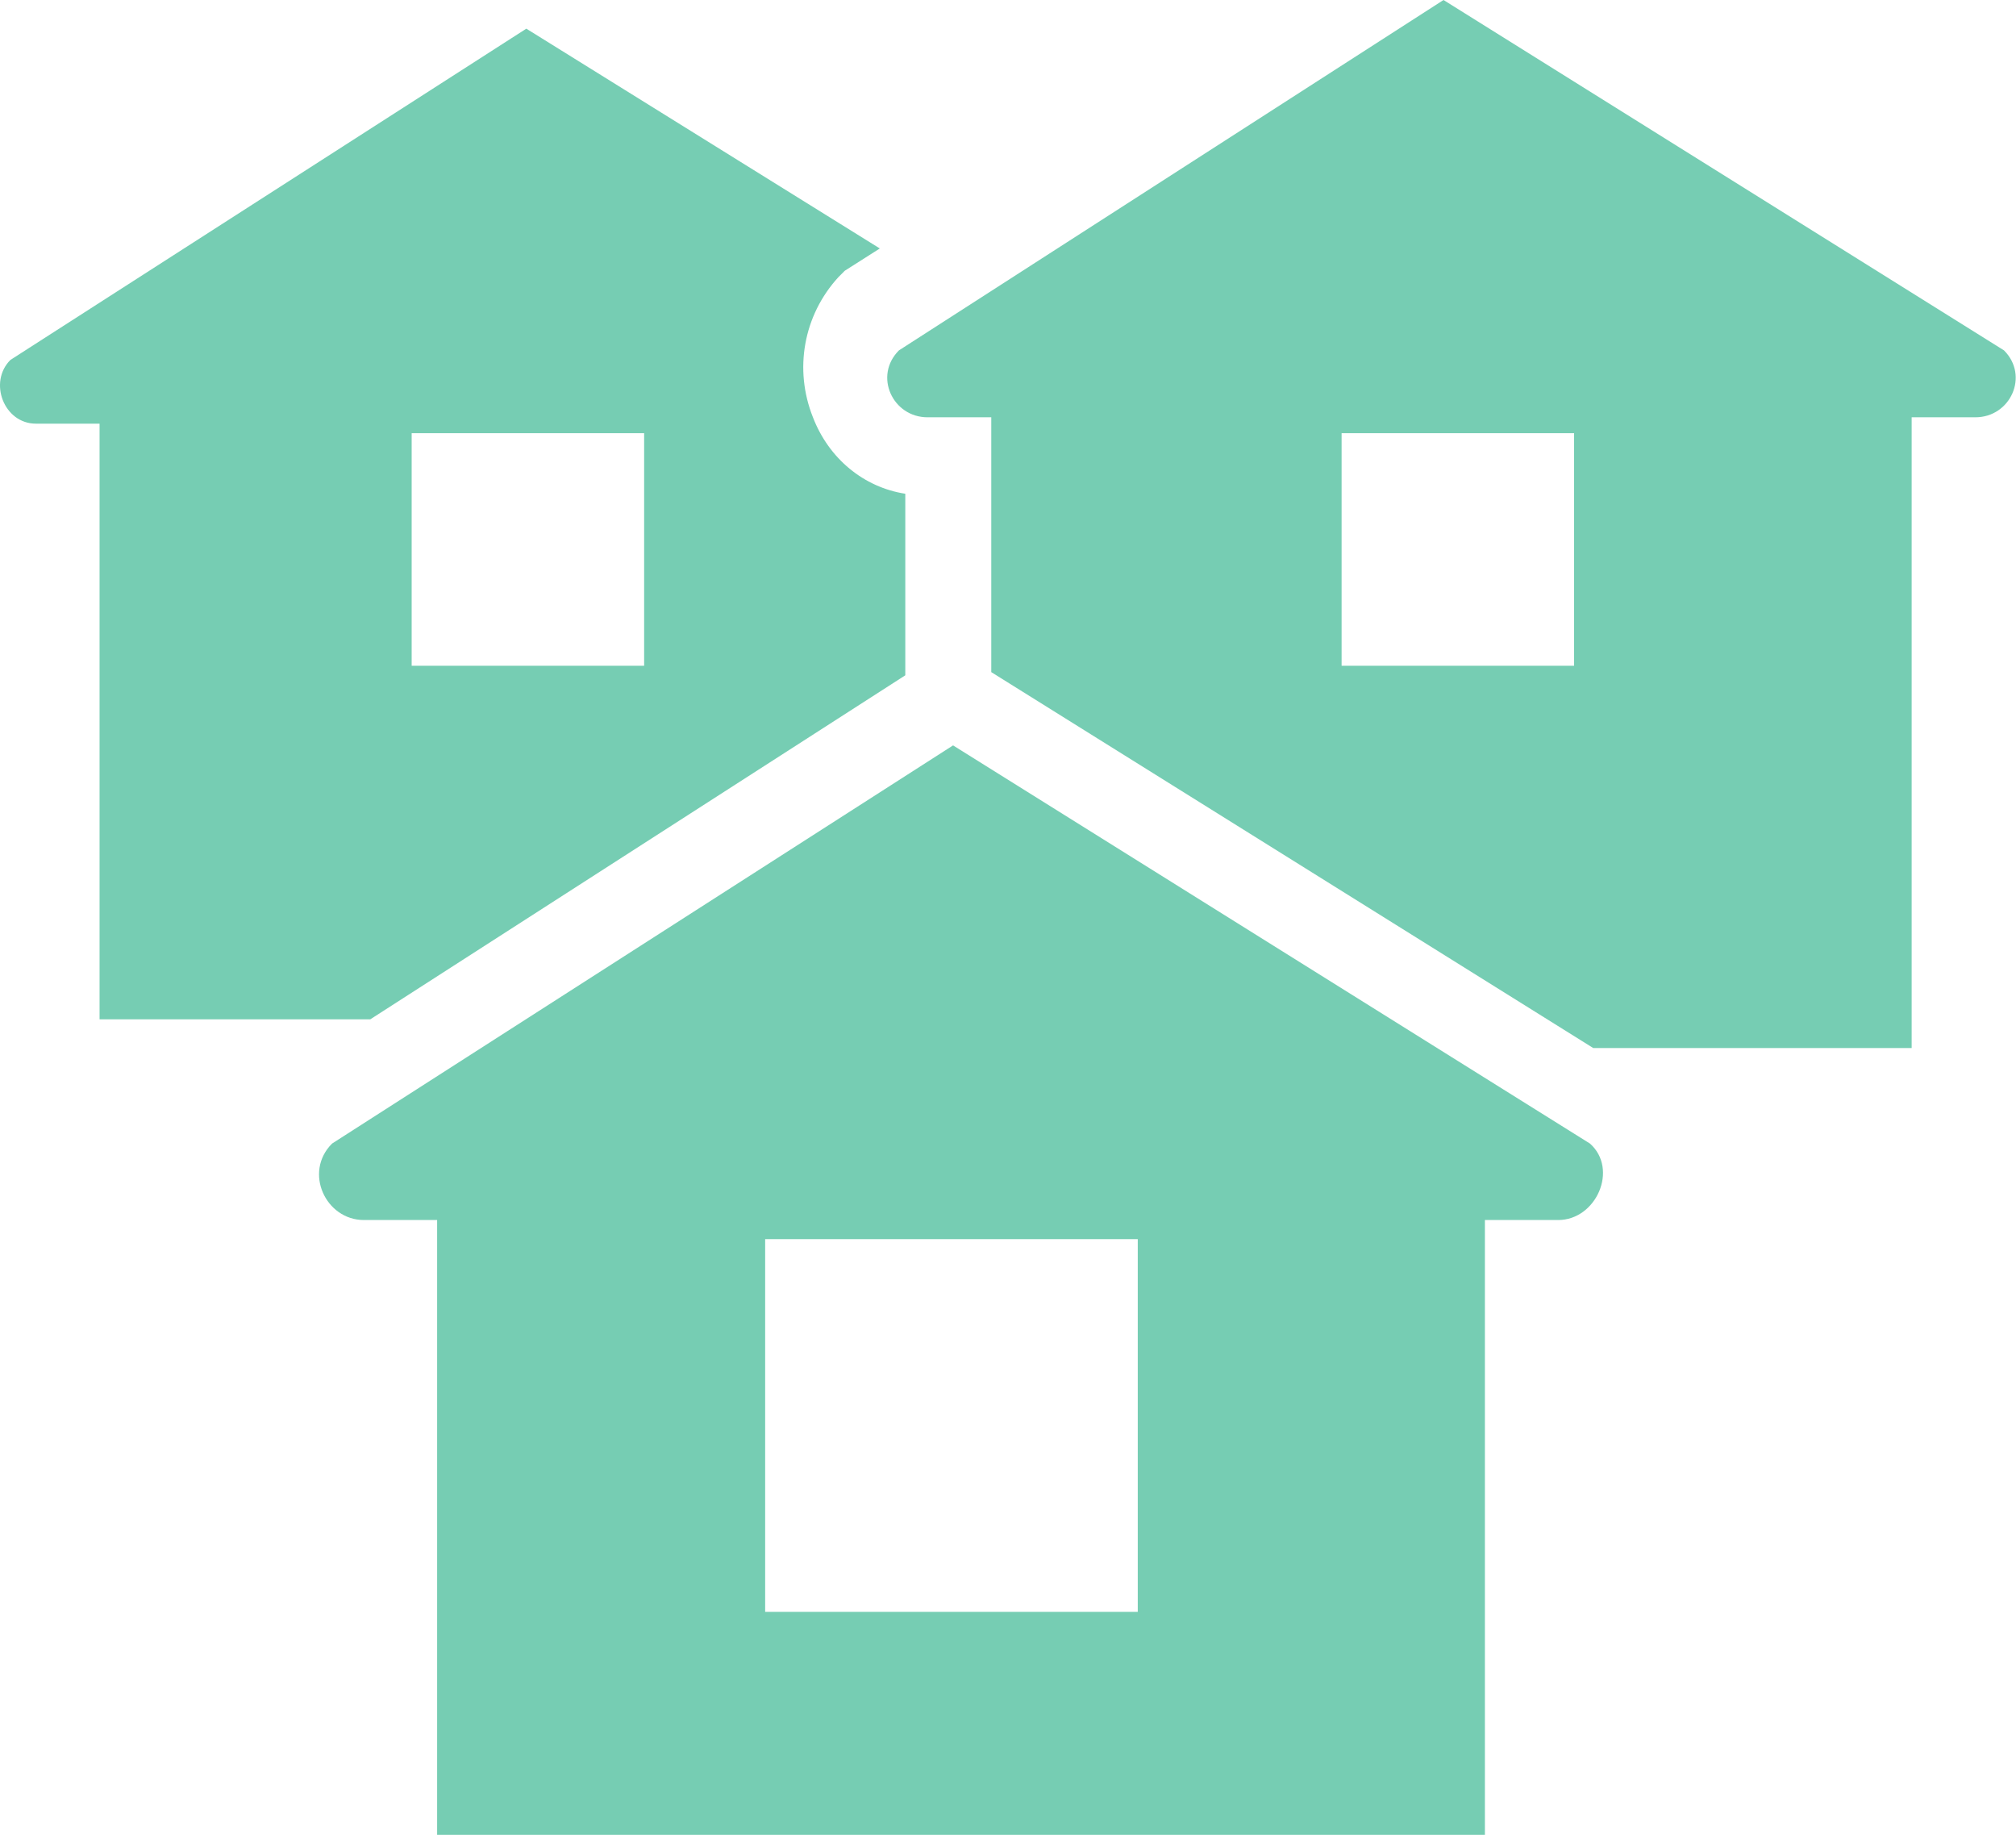 <svg width="111" height="101" viewBox="0 0 111 101" fill="none" xmlns="http://www.w3.org/2000/svg">
<path d="M44.76 22.97C43.708 20.34 44.234 17.359 46.163 15.255L46.513 14.904L48.442 13.677L28.979 1.578L0.572 19.814C-0.655 21.041 0.221 23.321 1.975 23.321H5.482V56.111H20.386L49.845 37.173V27.179C47.565 26.828 45.636 25.25 44.76 22.97ZM35.466 36.647H22.666V23.847H35.466V36.647Z" fill="#76CDB3"/>
<path d="M110.34 19.288L79.479 0L49.494 19.288C48.092 20.691 49.144 22.971 51.072 22.971H54.579V36.998L87.72 57.689H105.255V22.971H108.762C110.691 22.971 111.743 20.691 110.34 19.288ZM86.493 36.648H73.868V23.847H86.668V36.648H86.493Z" fill="#76CDB3"/>
<path d="M87.544 62.95L52.475 41.031L18.282 62.95C16.704 64.528 17.931 67.158 20.035 67.158H24.068V101H81.758V67.158H85.791C87.895 67.158 89.122 64.353 87.544 62.95ZM62.645 88.726H42.129V68.21H62.645V88.726Z" fill="#76CDB3"/>
</svg>
